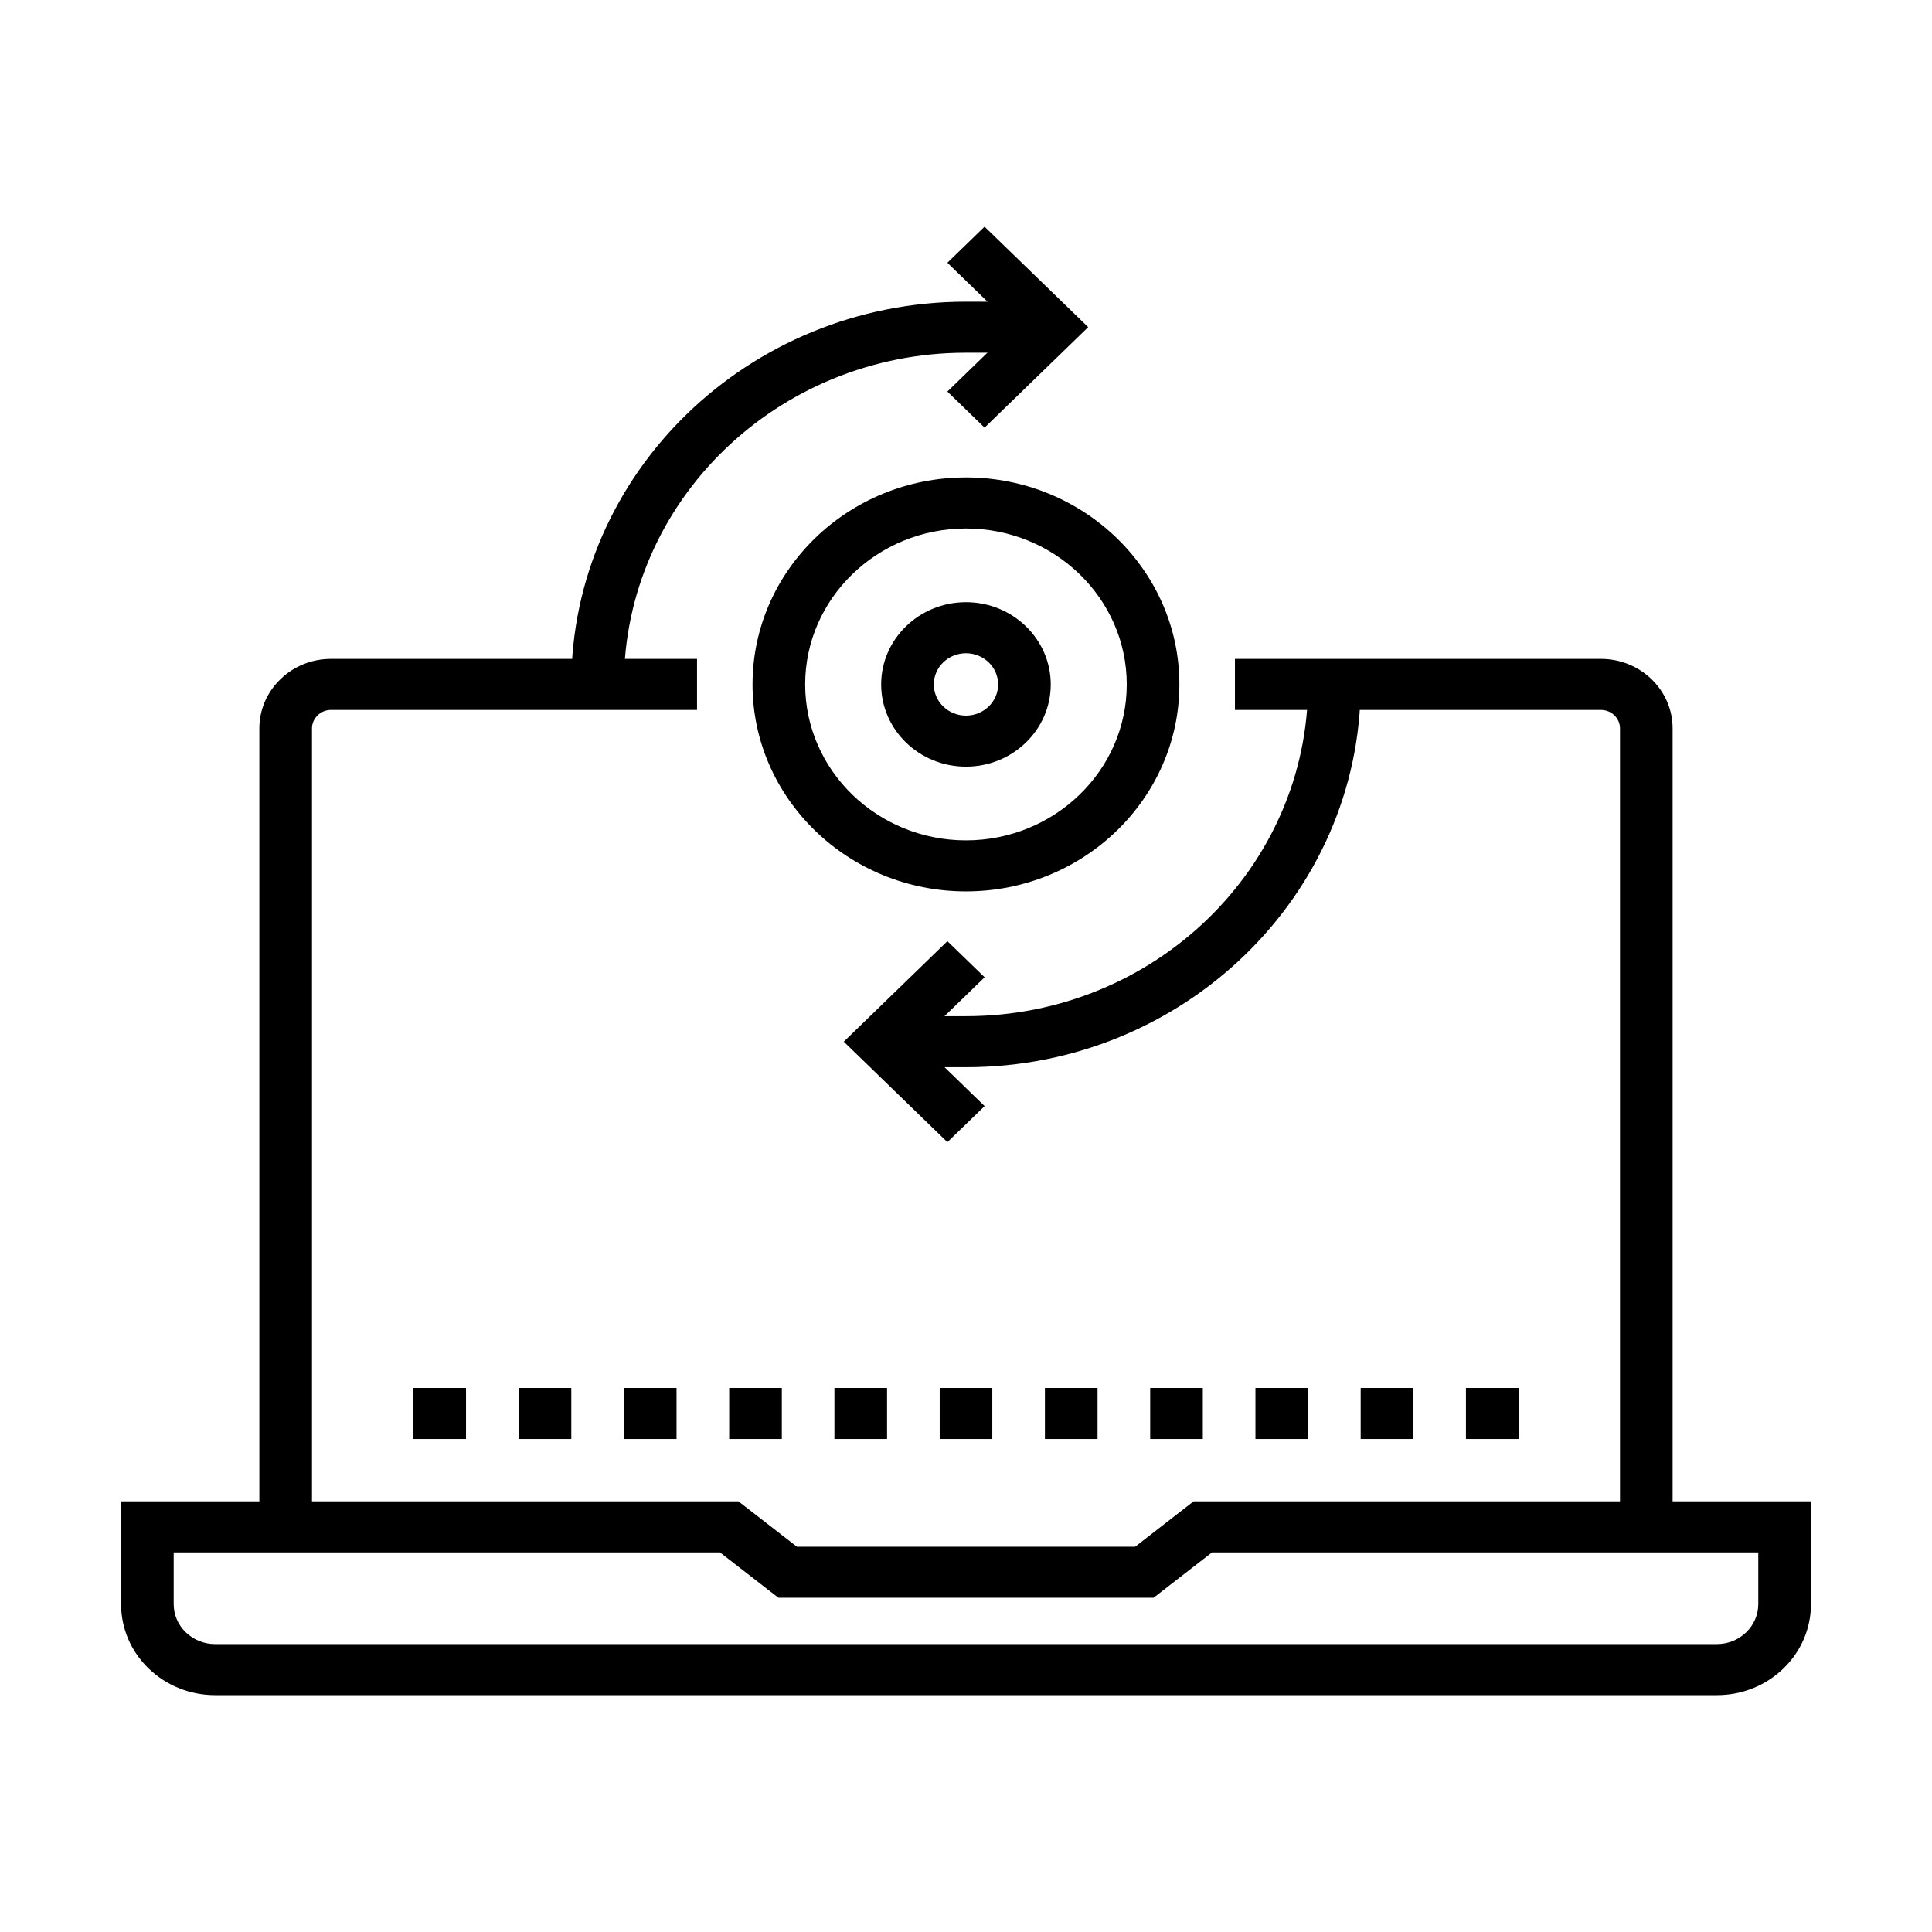 <?xml version="1.0" encoding="UTF-8"?>
<!-- Uploaded to: SVG Repo, www.svgrepo.com, Generator: SVG Repo Mixer Tools -->
<svg fill="#000000" width="800px" height="800px" version="1.1" viewBox="144 144 512 512" xmlns="http://www.w3.org/2000/svg">
 <g>
  <path d="m587.26 548.64h-13.945v-211.61c0-1.297-0.527-2.531-1.488-3.465-0.941-0.906-2.219-1.426-3.559-1.426h-96.996v-13.527h96.996c5.047 0 9.809 1.918 13.422 5.391 3.606 3.523 5.57 8.137 5.57 13.027z"/>
  <path d="m226.68 548.64h-13.949v-211.61c0-4.902 1.977-9.52 5.57-13.008 3.559-3.481 8.332-5.41 13.422-5.41h96.996v13.527h-96.996c-1.344 0-2.602 0.508-3.539 1.426-0.973 0.945-1.504 2.176-1.504 3.465z"/>
  <path d="m598.97 593.23h-397.95c-6.644 0-12.902-2.512-17.621-7.059-4.715-4.551-7.312-10.629-7.312-17.109v-27.188h163.61l15.496 12.023h89.633l15.492-12.023h163.61v27.188c0 6.469-2.594 12.543-7.301 17.102-4.719 4.559-10.984 7.066-17.645 7.066zm-408.94-37.828v13.66c0 2.856 1.137 5.531 3.207 7.519 2.082 2.012 4.852 3.121 7.781 3.121h397.95c2.945 0 5.715-1.105 7.793-3.121 2.062-1.996 3.203-4.672 3.203-7.523v-13.66h-144.76l-15.496 12.023h-99.418l-15.492-12.023h-144.77z"/>
  <path d="m267.5 511.82h-13.945v13.527h13.945z"/>
  <path d="m295.4 511.82h-13.945v13.527h13.945z"/>
  <path d="m323.29 511.82h-13.945v13.527h13.945z"/>
  <path d="m351.19 511.82h-13.949v13.527h13.949z"/>
  <path d="m379.08 511.82h-13.949v13.527h13.949z"/>
  <path d="m406.97 511.82h-13.941v13.527h13.941z"/>
  <path d="m434.86 511.82h-13.945v13.527h13.945z"/>
  <path d="m462.76 511.82h-13.949v13.527h13.949z"/>
  <path d="m490.65 511.82h-13.945v13.527h13.945z"/>
  <path d="m518.54 511.82h-13.945v13.527h13.945z"/>
  <path d="m546.44 511.82h-13.949v13.527h13.949z"/>
  <path d="m309.34 325.38h-13.949c0-55.934 46.922-101.43 104.6-101.43h22.523v13.523h-22.523c-49.984-0.004-90.648 39.434-90.648 87.91z"/>
  <path d="m404.92 257.33-9.855-9.562 17.594-17.07-17.594-17.066 9.855-9.559 27.465 26.625z"/>
  <path d="m400 426.82h-22.527v-13.527h22.527c49.984 0 90.648-39.438 90.648-87.914h13.949c-0.004 55.934-46.93 101.44-104.6 101.44z"/>
  <path d="m395.07 446.68-27.461-26.629 27.461-26.633 9.863 9.566-17.598 17.066 17.598 17.07z"/>
  <path d="m399.99 347.17c-12.391 0-22.473-9.773-22.473-21.793 0-12.016 10.082-21.793 22.473-21.793 12.387 0 22.469 9.777 22.469 21.793 0 12.02-10.082 21.793-22.469 21.793zm0-30.055c-4.703 0-8.523 3.707-8.523 8.266s3.82 8.266 8.523 8.266c4.699 0 8.523-3.707 8.523-8.266s-3.824-8.266-8.523-8.266z"/>
  <path d="m399.99 380.23c-31.188 0-56.562-24.605-56.562-54.855 0-30.246 25.371-54.852 56.562-54.852 31.184 0 56.559 24.605 56.559 54.852 0 30.25-25.375 54.855-56.559 54.855zm0-96.176c-23.496 0-42.613 18.539-42.613 41.324 0 22.793 19.117 41.328 42.613 41.328 23.496 0 42.613-18.535 42.613-41.328 0-22.785-19.117-41.324-42.613-41.324z"/>
 </g>
</svg>